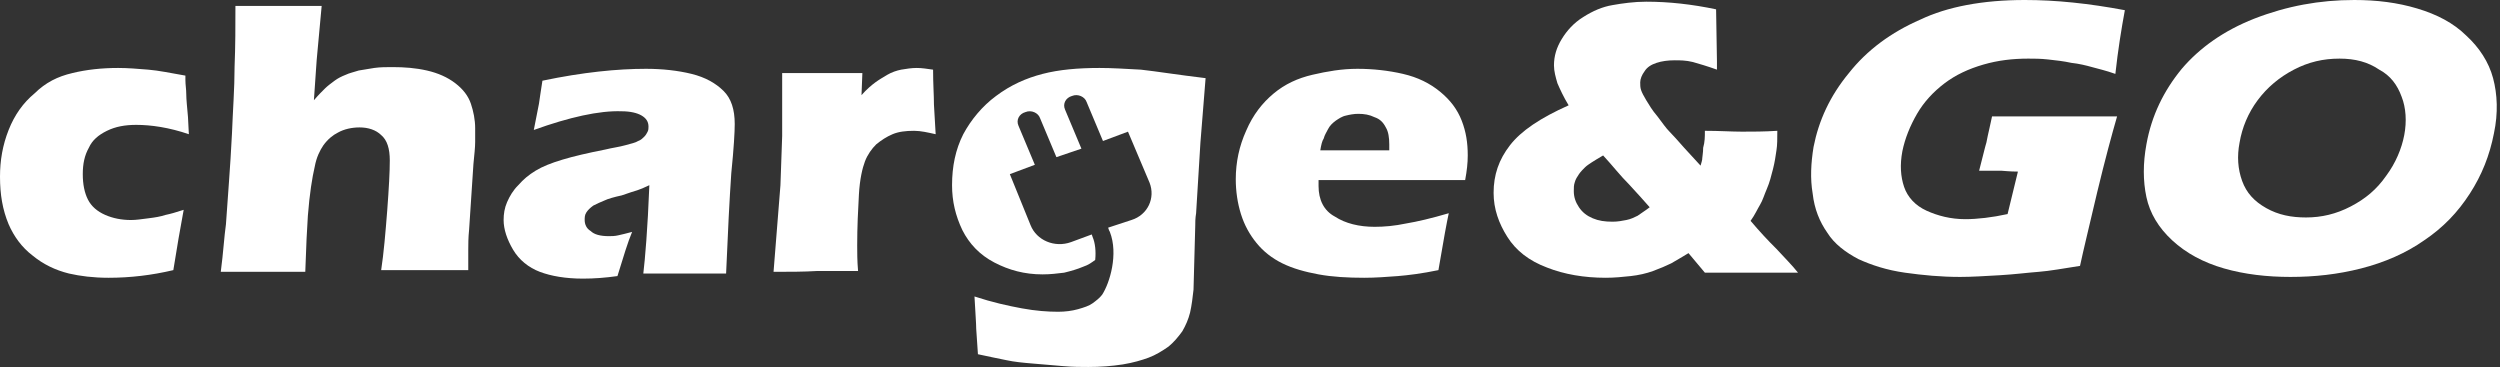 <svg width="327" height="48" viewBox="0 0 327 48" fill="none" xmlns="http://www.w3.org/2000/svg">
<rect x="0" y="0" width="327" height="48" fill="#333333" stroke="none"/>
<path d="M24.026 27.444C23.913 28.111 23.687 29.333 23.349 31.222L22.672 35.333C19.852 36 17.032 36.333 14.212 36.333C12.182 36.333 10.49 36.111 9.024 35.778C7.219 35.333 5.64 34.555 4.286 33.444C2.82 32.333 1.805 30.889 1.128 29.333C0.338 27.444 0 25.444 0 23.111C0 21 0.338 19 1.128 17C1.918 15 3.045 13.444 4.512 12.222C5.978 10.778 7.557 10 9.475 9.555C11.28 9.111 13.31 8.889 15.453 8.889C16.694 8.889 18.047 9 19.401 9.111C20.754 9.222 22.334 9.555 24.251 9.889V10.444C24.251 11.111 24.364 11.666 24.364 12.333C24.364 13 24.477 14 24.59 15.333L24.702 17.555C22.108 16.666 19.739 16.333 17.822 16.333C16.355 16.333 15.115 16.555 13.987 17.111C12.859 17.666 12.069 18.333 11.618 19.333C11.054 20.333 10.828 21.444 10.828 22.778C10.828 24.111 11.054 25.222 11.505 26.111C11.956 27 12.746 27.666 13.761 28.111C14.776 28.555 15.904 28.778 17.145 28.778C17.822 28.778 18.498 28.666 19.401 28.555C20.303 28.444 20.98 28.333 21.657 28.111C22.221 28 23.01 27.778 24.026 27.444Z" fill="white"/>
<path d="M28.877 35.555C29.215 33 29.328 30.889 29.554 29.333C29.779 25.889 30.118 22 30.343 17.444C30.456 14.444 30.682 11.555 30.682 8.777C30.794 6 30.794 3.333 30.794 0.777C33.163 0.777 34.968 0.777 36.434 0.777C38.352 0.777 40.269 0.777 42.074 0.777L41.51 6.888C41.397 7.888 41.285 10 41.059 13.111C41.623 12.444 42.187 11.889 42.525 11.555C42.864 11.222 43.315 10.889 43.766 10.555C44.217 10.222 44.668 10 45.232 9.777C45.684 9.555 46.248 9.444 46.924 9.222C47.601 9.111 48.278 9 48.955 8.888C49.744 8.777 50.534 8.777 51.323 8.777C52.902 8.777 54.369 8.888 55.835 9.222C57.301 9.555 58.542 10.111 59.557 10.889C60.573 11.666 61.249 12.555 61.588 13.555C61.926 14.555 62.152 15.666 62.152 16.777C62.152 17.222 62.152 17.889 62.152 18.555C62.152 19.333 62.039 20.222 61.926 21.444L61.362 30C61.249 31.111 61.249 32 61.249 32.666C61.249 33.333 61.249 34.222 61.249 35.333C59.332 35.333 57.527 35.333 55.835 35.333C53.918 35.333 51.887 35.333 49.857 35.333C50.195 33.111 50.421 30.444 50.647 27.555C50.872 24.555 50.985 22.444 50.985 21C50.985 19.444 50.647 18.333 49.857 17.666C49.18 17 48.165 16.666 47.037 16.666C46.022 16.666 45.007 16.889 44.217 17.333C43.54 17.666 42.864 18.222 42.3 19C41.849 19.666 41.397 20.555 41.172 21.777C40.833 23.222 40.495 25.333 40.269 28.222C40.157 29.777 40.044 32.222 39.931 35.555C38.126 35.555 36.322 35.555 34.742 35.555C33.163 35.555 31.133 35.555 28.877 35.555Z" fill="white"/>
<path d="M69.821 17C70.159 15.333 70.385 14.111 70.498 13.556C70.611 12.889 70.723 11.889 70.949 10.556C76.25 9.444 80.762 9 84.484 9C86.627 9 88.658 9.222 90.463 9.667C92.267 10.111 93.621 10.889 94.636 11.889C95.651 12.889 96.102 14.333 96.102 16.222C96.102 17.222 95.99 19.333 95.651 22.667C95.425 26 95.2 30.333 94.974 35.778C93.17 35.778 91.365 35.778 89.673 35.778C87.981 35.778 86.176 35.778 84.146 35.778C84.372 33.889 84.71 30 84.936 24.222C84.259 24.556 83.695 24.778 83.356 24.889C83.018 25 82.228 25.222 81.326 25.556C80.311 25.778 79.521 26 79.07 26.222C78.506 26.444 78.055 26.667 77.604 26.889C77.153 27.222 76.927 27.444 76.701 27.778C76.476 28.111 76.476 28.444 76.476 28.778C76.476 29.333 76.701 29.889 77.265 30.222C77.717 30.667 78.506 30.889 79.634 30.889C79.972 30.889 80.424 30.889 80.875 30.778C81.326 30.667 81.89 30.556 82.68 30.333C82.116 31.667 81.552 33.556 80.762 36.111C79.183 36.333 77.717 36.444 76.25 36.444C73.994 36.444 72.077 36.111 70.611 35.556C69.144 35 67.903 34 67.114 32.667C66.324 31.333 65.873 30 65.873 28.778C65.873 28 65.986 27.222 66.324 26.444C66.663 25.667 67.114 24.889 67.791 24.222C68.467 23.444 69.144 22.889 70.046 22.333C70.949 21.778 72.077 21.333 73.543 20.889C75.01 20.444 76.927 20 79.183 19.556C80.085 19.333 80.988 19.222 81.777 19C82.567 18.778 83.131 18.667 83.469 18.444C83.808 18.333 84.033 18.111 84.259 17.889C84.484 17.667 84.597 17.444 84.71 17.222C84.823 17 84.823 16.778 84.823 16.556C84.823 15.889 84.484 15.444 83.92 15.111C83.356 14.778 82.454 14.556 81.326 14.556C78.393 14.444 74.445 15.333 69.821 17Z" fill="white"/>
<path d="M101.18 35.555L102.082 24.222L102.308 17.778C102.308 16.555 102.308 15.444 102.308 14.222C102.308 13 102.308 11.444 102.308 9.555C104.564 9.555 106.255 9.555 107.609 9.555C109.075 9.555 110.88 9.555 112.798 9.555L112.685 12.444C113.362 11.666 114.038 11.111 114.49 10.778C114.941 10.444 115.505 10.111 116.069 9.778C116.633 9.444 117.309 9.222 117.873 9.111C118.55 9 119.227 8.889 119.904 8.889C120.581 8.889 121.257 9 122.047 9.111C122.047 11 122.16 12.444 122.16 13.666L122.385 17.555C121.37 17.333 120.468 17.111 119.565 17.111C118.437 17.111 117.535 17.222 116.745 17.555C115.956 17.889 115.279 18.333 114.602 18.889C114.038 19.444 113.474 20.222 113.136 21.111C112.798 22 112.459 23.444 112.346 25.444C112.234 27.444 112.121 29.666 112.121 32.111C112.121 33 112.121 34.111 112.234 35.444C110.429 35.444 108.624 35.444 106.932 35.444C105.128 35.555 103.21 35.555 101.18 35.555Z" fill="white"/>
<path d="M149.232 9.111C147.201 9 145.397 8.889 143.817 8.889C140.997 8.889 138.516 9.111 136.373 9.666C134.23 10.222 132.199 11.111 130.282 12.555C128.477 13.889 127.011 15.666 125.996 17.555C124.98 19.555 124.529 21.778 124.529 24.222C124.529 26.333 124.98 28.222 125.883 30.111C126.785 31.889 128.139 33.333 130.056 34.333C131.974 35.333 134.004 35.889 136.373 35.889C137.388 35.889 138.29 35.778 139.193 35.666C140.095 35.444 140.885 35.222 141.674 34.889C142.351 34.666 142.802 34.333 143.253 34C143.366 32.889 143.253 31.778 142.915 31L142.802 30.666L140.095 31.666C137.952 32.444 135.583 31.444 134.794 29.444L132.087 22.778L135.358 21.555L133.215 16.444C132.876 15.666 133.327 14.889 134.117 14.666C134.907 14.333 135.809 14.778 136.034 15.444L138.178 20.555L141.449 19.444L139.306 14.333C138.967 13.555 139.418 12.778 140.208 12.555C140.997 12.222 141.9 12.666 142.125 13.333L144.269 18.444L147.54 17.222L150.36 23.889C151.149 25.889 150.134 28.111 147.991 28.778L144.945 29.778L145.058 30.111L145.171 30.333C146.299 33.222 145.171 37 144.156 38.555C143.817 39 143.366 39.333 142.915 39.666C142.464 40 141.787 40.222 140.997 40.444C140.208 40.666 139.306 40.778 138.403 40.778C137.05 40.778 135.47 40.666 133.666 40.333C131.861 40 129.831 39.555 127.462 38.778C127.575 40.889 127.688 42.333 127.688 43L127.913 46.333C129.38 46.666 130.62 46.889 131.635 47.111C132.651 47.333 133.779 47.444 135.132 47.555C136.486 47.666 137.839 47.778 139.08 47.889C140.321 48 141.449 48 142.351 48C143.93 48 145.397 47.889 146.863 47.666C148.216 47.444 149.344 47.111 150.247 46.778C151.149 46.444 152.051 45.889 152.841 45.333C153.518 44.778 154.082 44.111 154.646 43.333C155.097 42.555 155.435 41.778 155.661 40.889C155.887 39.889 155.999 38.889 156.112 37.889L156.338 29.555C156.338 29.111 156.338 28.555 156.451 27.889L157.014 18.666L157.691 10.222C153.969 9.778 151.262 9.333 149.232 9.111Z" fill="white"/>
<path d="M172.693 19.667H181.716C181.716 19.333 181.716 19.111 181.716 18.889C181.716 18 181.604 17.222 181.265 16.667C180.927 16 180.476 15.556 179.799 15.333C179.122 15 178.445 14.889 177.656 14.889C177.092 14.889 176.528 15 176.077 15.111C175.513 15.222 175.061 15.556 174.723 15.778C174.272 16.111 173.933 16.444 173.708 16.889C173.482 17.333 173.257 17.667 173.144 18.111C172.918 18.444 172.805 19 172.693 19.667ZM189.499 27.889C189.274 28.889 188.822 31.333 188.146 35.333C186.003 35.778 184.198 36 182.844 36.111C181.378 36.222 179.912 36.333 178.445 36.333C176.302 36.333 174.272 36.222 172.467 35.889C170.662 35.556 169.083 35.111 167.73 34.444C166.376 33.778 165.248 32.889 164.346 31.778C163.443 30.667 162.767 29.444 162.315 28C161.864 26.556 161.639 25 161.639 23.444C161.639 21.222 162.09 19.111 162.992 17.111C163.895 15 165.135 13.444 166.602 12.222C168.068 11 169.76 10.222 171.678 9.778C173.595 9.333 175.513 9 177.543 9C179.573 9 181.604 9.222 183.521 9.667C185.439 10.111 187.018 10.889 188.371 12C189.725 13.111 190.627 14.333 191.191 15.778C191.755 17.222 191.981 18.667 191.981 20.333C191.981 21.333 191.868 22.333 191.642 23.556H172.467C172.467 23.778 172.467 24.111 172.467 24.333C172.467 26.111 173.144 27.556 174.61 28.333C175.964 29.222 177.768 29.667 179.799 29.667C181.04 29.667 182.393 29.556 183.972 29.222C185.326 29 187.243 28.556 189.499 27.889Z" fill="white"/>
<path d="M215.779 27.11C215.103 26.332 214.2 25.332 213.072 24.11C211.944 22.998 210.929 21.665 209.688 20.332C209.124 20.665 208.56 20.998 208.222 21.221C207.884 21.443 207.545 21.665 207.32 21.887C207.094 22.11 206.756 22.443 206.53 22.776C206.304 23.11 206.079 23.443 205.966 23.887C205.853 24.221 205.853 24.554 205.853 24.998C205.853 25.776 206.079 26.443 206.53 27.11C206.981 27.776 207.545 28.221 208.335 28.554C209.124 28.887 209.914 28.998 210.929 28.998C211.606 28.998 212.17 28.887 212.734 28.776C213.298 28.665 213.749 28.443 214.2 28.221C214.651 27.887 215.215 27.554 215.779 27.11ZM222.998 17.11C224.916 17.11 226.495 17.221 227.848 17.221C229.202 17.221 230.781 17.221 232.473 17.11C232.473 18.11 232.473 18.998 232.36 19.665C232.248 20.443 232.135 21.221 231.909 22.11C231.684 22.998 231.458 23.887 231.12 24.665C230.781 25.443 230.556 26.221 230.217 26.776C229.879 27.332 229.54 28.11 228.976 28.887C230.104 30.221 231.232 31.443 232.36 32.554C233.375 33.665 234.391 34.665 235.18 35.665C232.586 35.665 230.443 35.665 228.976 35.665C226.833 35.665 224.916 35.665 222.998 35.665L220.855 33.11C219.953 33.665 219.163 34.11 218.599 34.443C217.922 34.776 217.133 35.11 216.231 35.443C215.328 35.776 214.313 35.998 213.298 36.11C212.283 36.221 211.155 36.332 210.027 36.332C207.207 36.332 204.613 35.887 202.357 34.998C199.988 34.11 198.296 32.776 197.168 30.998C196.04 29.221 195.363 27.332 195.363 25.221C195.363 22.887 196.04 20.887 197.506 18.998C198.973 17.11 201.454 15.443 205.177 13.776C204.5 12.665 204.049 11.665 203.71 10.887C203.485 10.11 203.259 9.332 203.259 8.554C203.259 7.332 203.597 6.221 204.274 5.11C204.951 3.998 205.853 2.998 207.094 2.221C208.335 1.443 209.576 0.887 210.929 0.665C212.17 0.443 213.749 0.221 215.328 0.221C218.261 0.221 221.306 0.554 224.465 1.221L224.577 7.998V9.11C223.337 8.665 222.209 8.332 221.419 8.11C220.517 7.887 219.727 7.887 219.05 7.887C218.148 7.887 217.358 7.998 216.682 8.221C216.005 8.443 215.441 8.776 215.103 9.332C214.764 9.776 214.539 10.332 214.539 10.776C214.539 11.11 214.539 11.443 214.651 11.776C214.764 12.11 214.99 12.554 215.328 13.11C215.667 13.665 216.118 14.443 216.794 15.221C217.471 16.11 217.922 16.776 218.374 17.221C218.825 17.665 219.502 18.443 220.291 19.332L222.434 21.665C222.547 21.221 222.66 20.998 222.66 20.665C222.66 20.443 222.773 19.998 222.773 19.332C222.998 18.554 222.998 17.887 222.998 17.11Z" fill="white"/>
<path d="M260.56 15.222C263.042 15.222 265.411 15.222 267.779 15.222C271.614 15.222 274.773 15.222 276.916 15.222C276.239 17.556 275.337 20.889 274.321 25.111C273.306 29.444 272.517 32.667 272.066 34.778C269.922 35.111 268.118 35.444 266.651 35.556C265.185 35.667 263.493 35.889 261.576 36C259.658 36.111 257.853 36.222 256.387 36.222C253.905 36.222 251.537 36 249.168 35.667C246.799 35.333 244.769 34.667 243.077 33.889C241.385 33 239.919 31.889 239.016 30.444C238.001 29 237.324 27.333 237.099 25.333C236.76 23.333 236.873 21.333 237.212 19.222C237.888 15.778 239.355 12.556 241.836 9.556C244.205 6.556 247.363 4.222 251.198 2.556C254.695 0.889 259.32 0 264.847 0C268.907 0 273.193 0.444 277.931 1.333C277.48 3.778 277.029 6.556 276.69 9.667C275.449 9.222 274.434 9 273.645 8.778C272.855 8.556 271.953 8.333 270.938 8.222C269.922 8 268.907 7.889 267.892 7.778C266.877 7.667 266.087 7.667 265.298 7.667C263.267 7.667 261.35 7.889 259.432 8.444C257.515 9 255.823 9.778 254.357 10.889C252.89 12 251.649 13.333 250.747 14.889C249.845 16.444 249.168 18.111 248.83 19.778C248.491 21.556 248.604 23.111 249.055 24.444C249.506 25.778 250.522 26.889 251.988 27.556C253.454 28.222 255.146 28.667 257.064 28.667C258.643 28.667 260.56 28.444 262.591 28L263.944 22.444C262.816 22.444 262.027 22.333 261.801 22.333H258.868L259.658 19.222C259.771 18.889 259.884 18.444 259.996 17.778C260.109 17.222 260.335 16.333 260.56 15.222Z" fill="white"/>
<path d="M306.017 7.667C303.874 7.667 301.956 8.111 300.039 9.111C298.121 10.111 296.542 11.444 295.301 13.111C294.06 14.778 293.271 16.667 292.932 18.667C292.594 20.444 292.707 22.111 293.271 23.667C293.835 25.222 294.85 26.333 296.429 27.222C298.008 28.111 299.7 28.444 301.618 28.444C303.648 28.444 305.566 28 307.483 27C309.401 26 310.867 24.778 312.108 23C313.348 21.333 314.138 19.444 314.476 17.667C314.815 15.889 314.702 14.111 314.138 12.667C313.574 11.111 312.672 9.889 311.205 9.111C309.739 8.111 308.047 7.667 306.017 7.667ZM307.934 0C310.867 0 313.574 0.333 316.168 1.111C318.763 1.889 320.906 3 322.598 4.667C324.29 6.222 325.53 8.111 326.094 10.222C326.658 12.333 326.771 14.778 326.207 17.444C325.643 20.333 324.628 22.889 323.049 25.333C321.47 27.778 319.552 29.778 317.071 31.444C314.702 33.111 311.882 34.333 308.837 35.111C305.791 35.889 302.746 36.222 299.587 36.222C296.542 36.222 293.609 35.889 290.902 35.111C288.195 34.333 285.939 33.111 284.134 31.444C282.33 29.778 281.202 27.889 280.75 25.778C280.299 23.667 280.299 21.333 280.75 18.889C281.427 15.111 283.006 11.889 285.375 9C287.744 6.222 290.902 4 294.85 2.444C299.136 0.778 303.422 0 307.934 0Z" fill="white"/>
</svg>

